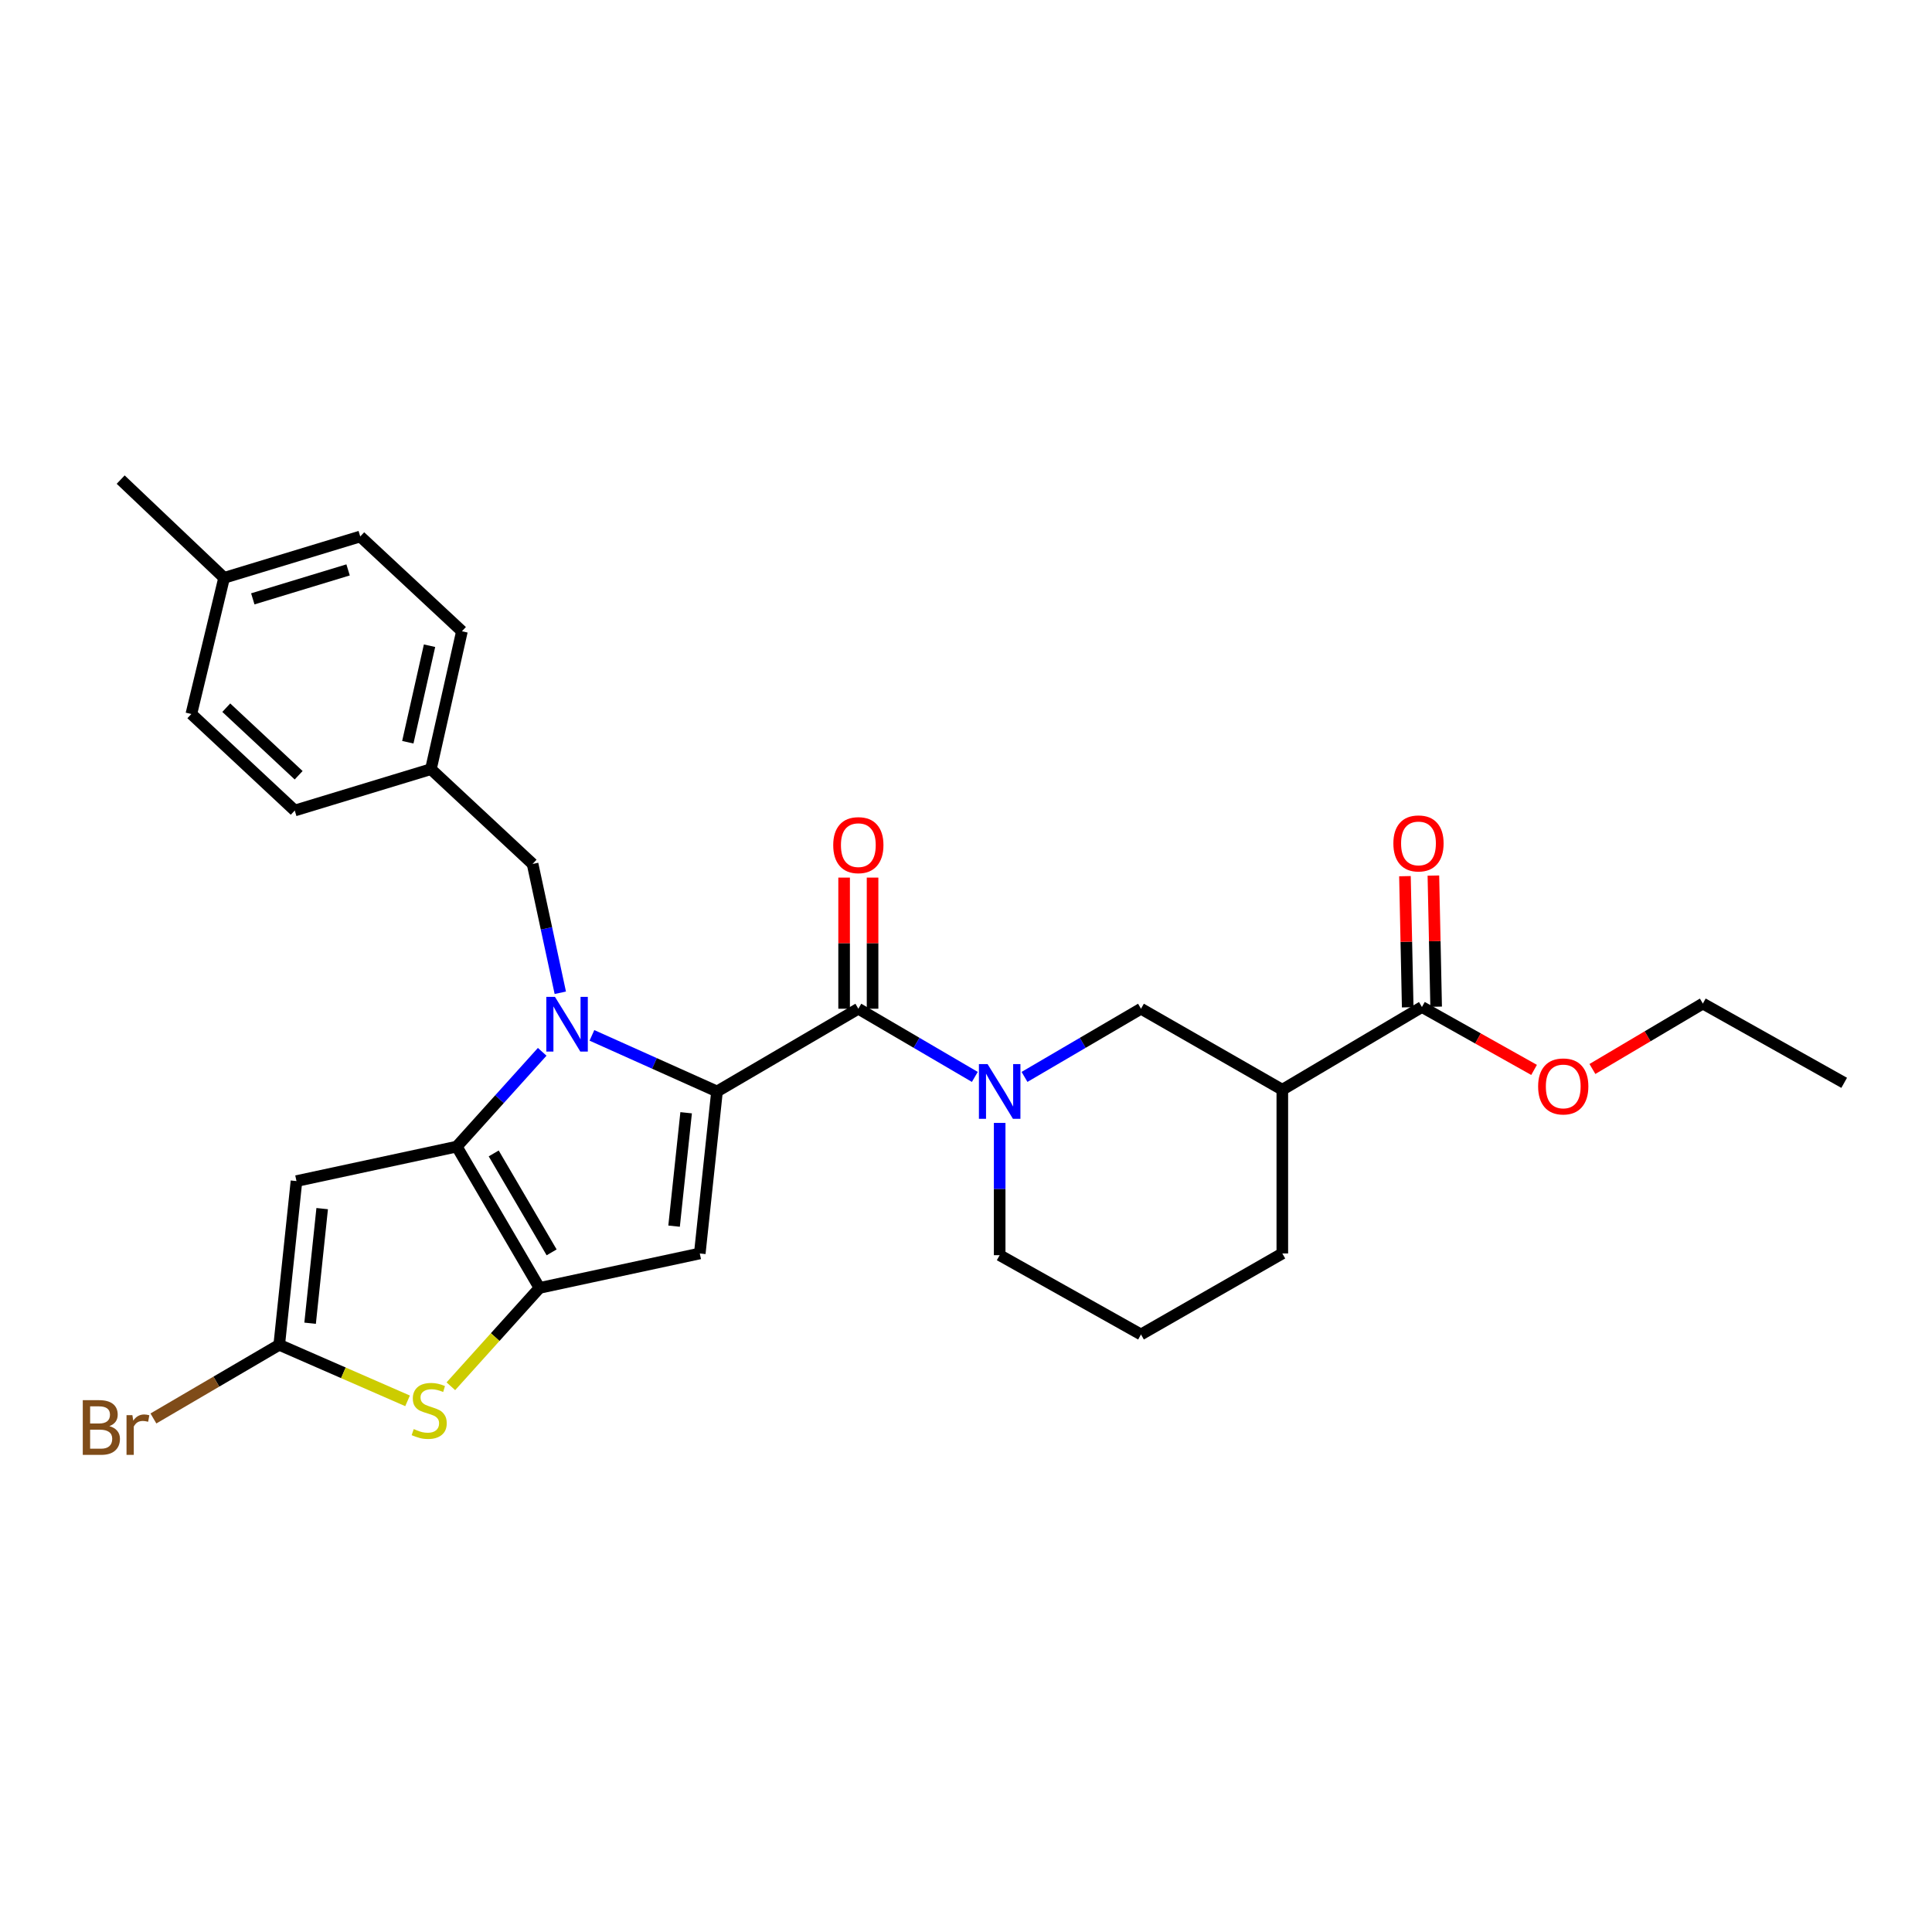 <?xml version='1.0' encoding='iso-8859-1'?>
<svg version='1.1' baseProfile='full'
              xmlns='http://www.w3.org/2000/svg'
                      xmlns:rdkit='http://www.rdkit.org/xml'
                      xmlns:xlink='http://www.w3.org/1999/xlink'
                  xml:space='preserve'
width='1000px' height='1000px' viewBox='0 0 1000 1000'>
<!-- END OF HEADER -->
<rect style='opacity:1.0;fill:#FFFFFF;stroke:none' width='1000' height='1000' x='0' y='0'> </rect>
<path class='bond-0' d='M 735.987,521.223 L 663.726,564.045' style='fill:none;fill-rule:evenodd;stroke:#000000;stroke-width:6px;stroke-linecap:butt;stroke-linejoin:miter;stroke-opacity:1' />
<path class='bond-1' d='M 743.347,521.068 L 742.633,487.132' style='fill:none;fill-rule:evenodd;stroke:#000000;stroke-width:6px;stroke-linecap:butt;stroke-linejoin:miter;stroke-opacity:1' />
<path class='bond-1' d='M 742.633,487.132 L 741.919,453.196' style='fill:none;fill-rule:evenodd;stroke:#FF0000;stroke-width:6px;stroke-linecap:butt;stroke-linejoin:miter;stroke-opacity:1' />
<path class='bond-1' d='M 728.627,521.378 L 727.912,487.442' style='fill:none;fill-rule:evenodd;stroke:#000000;stroke-width:6px;stroke-linecap:butt;stroke-linejoin:miter;stroke-opacity:1' />
<path class='bond-1' d='M 727.912,487.442 L 727.198,453.505' style='fill:none;fill-rule:evenodd;stroke:#FF0000;stroke-width:6px;stroke-linecap:butt;stroke-linejoin:miter;stroke-opacity:1' />
<path class='bond-2' d='M 735.987,521.223 L 765.011,537.504' style='fill:none;fill-rule:evenodd;stroke:#000000;stroke-width:6px;stroke-linecap:butt;stroke-linejoin:miter;stroke-opacity:1' />
<path class='bond-2' d='M 765.011,537.504 L 794.035,553.785' style='fill:none;fill-rule:evenodd;stroke:#FF0000;stroke-width:6px;stroke-linecap:butt;stroke-linejoin:miter;stroke-opacity:1' />
<path class='bond-3' d='M 444.275,522.115 L 474.422,539.762' style='fill:none;fill-rule:evenodd;stroke:#000000;stroke-width:6px;stroke-linecap:butt;stroke-linejoin:miter;stroke-opacity:1' />
<path class='bond-3' d='M 474.422,539.762 L 504.569,557.409' style='fill:none;fill-rule:evenodd;stroke:#0000FF;stroke-width:6px;stroke-linecap:butt;stroke-linejoin:miter;stroke-opacity:1' />
<path class='bond-4' d='M 451.637,522.115 L 451.637,488.178' style='fill:none;fill-rule:evenodd;stroke:#000000;stroke-width:6px;stroke-linecap:butt;stroke-linejoin:miter;stroke-opacity:1' />
<path class='bond-4' d='M 451.637,488.178 L 451.637,454.242' style='fill:none;fill-rule:evenodd;stroke:#FF0000;stroke-width:6px;stroke-linecap:butt;stroke-linejoin:miter;stroke-opacity:1' />
<path class='bond-4' d='M 436.913,522.115 L 436.913,488.178' style='fill:none;fill-rule:evenodd;stroke:#000000;stroke-width:6px;stroke-linecap:butt;stroke-linejoin:miter;stroke-opacity:1' />
<path class='bond-4' d='M 436.913,488.178 L 436.913,454.242' style='fill:none;fill-rule:evenodd;stroke:#FF0000;stroke-width:6px;stroke-linecap:butt;stroke-linejoin:miter;stroke-opacity:1' />
<path class='bond-5' d='M 444.275,522.115 L 371.122,564.937' style='fill:none;fill-rule:evenodd;stroke:#000000;stroke-width:6px;stroke-linecap:butt;stroke-linejoin:miter;stroke-opacity:1' />
<path class='bond-6' d='M 517.428,581.215 L 517.428,615.448' style='fill:none;fill-rule:evenodd;stroke:#0000FF;stroke-width:6px;stroke-linecap:butt;stroke-linejoin:miter;stroke-opacity:1' />
<path class='bond-6' d='M 517.428,615.448 L 517.428,649.68' style='fill:none;fill-rule:evenodd;stroke:#000000;stroke-width:6px;stroke-linecap:butt;stroke-linejoin:miter;stroke-opacity:1' />
<path class='bond-7' d='M 530.287,557.408 L 560.43,539.762' style='fill:none;fill-rule:evenodd;stroke:#0000FF;stroke-width:6px;stroke-linecap:butt;stroke-linejoin:miter;stroke-opacity:1' />
<path class='bond-7' d='M 560.43,539.762 L 590.573,522.115' style='fill:none;fill-rule:evenodd;stroke:#000000;stroke-width:6px;stroke-linecap:butt;stroke-linejoin:miter;stroke-opacity:1' />
<path class='bond-8' d='M 663.726,564.045 L 663.726,648.789' style='fill:none;fill-rule:evenodd;stroke:#000000;stroke-width:6px;stroke-linecap:butt;stroke-linejoin:miter;stroke-opacity:1' />
<path class='bond-9' d='M 663.726,564.045 L 590.573,522.115' style='fill:none;fill-rule:evenodd;stroke:#000000;stroke-width:6px;stroke-linecap:butt;stroke-linejoin:miter;stroke-opacity:1' />
<path class='bond-10' d='M 280.64,544.418 L 258.528,568.947' style='fill:none;fill-rule:evenodd;stroke:#0000FF;stroke-width:6px;stroke-linecap:butt;stroke-linejoin:miter;stroke-opacity:1' />
<path class='bond-10' d='M 258.528,568.947 L 236.416,593.476' style='fill:none;fill-rule:evenodd;stroke:#000000;stroke-width:6px;stroke-linecap:butt;stroke-linejoin:miter;stroke-opacity:1' />
<path class='bond-11' d='M 306.378,535.908 L 338.75,550.422' style='fill:none;fill-rule:evenodd;stroke:#0000FF;stroke-width:6px;stroke-linecap:butt;stroke-linejoin:miter;stroke-opacity:1' />
<path class='bond-11' d='M 338.75,550.422 L 371.122,564.937' style='fill:none;fill-rule:evenodd;stroke:#000000;stroke-width:6px;stroke-linecap:butt;stroke-linejoin:miter;stroke-opacity:1' />
<path class='bond-12' d='M 290.01,513.858 L 282.841,480.518' style='fill:none;fill-rule:evenodd;stroke:#0000FF;stroke-width:6px;stroke-linecap:butt;stroke-linejoin:miter;stroke-opacity:1' />
<path class='bond-12' d='M 282.841,480.518 L 275.671,447.179' style='fill:none;fill-rule:evenodd;stroke:#000000;stroke-width:6px;stroke-linecap:butt;stroke-linejoin:miter;stroke-opacity:1' />
<path class='bond-13' d='M 362.206,648.789 L 279.238,666.629' style='fill:none;fill-rule:evenodd;stroke:#000000;stroke-width:6px;stroke-linecap:butt;stroke-linejoin:miter;stroke-opacity:1' />
<path class='bond-14' d='M 362.206,648.789 L 371.122,564.937' style='fill:none;fill-rule:evenodd;stroke:#000000;stroke-width:6px;stroke-linecap:butt;stroke-linejoin:miter;stroke-opacity:1' />
<path class='bond-14' d='M 348.903,634.654 L 355.144,575.958' style='fill:none;fill-rule:evenodd;stroke:#000000;stroke-width:6px;stroke-linecap:butt;stroke-linejoin:miter;stroke-opacity:1' />
<path class='bond-15' d='M 279.238,666.629 L 236.416,593.476' style='fill:none;fill-rule:evenodd;stroke:#000000;stroke-width:6px;stroke-linecap:butt;stroke-linejoin:miter;stroke-opacity:1' />
<path class='bond-15' d='M 285.521,648.218 L 255.546,597.011' style='fill:none;fill-rule:evenodd;stroke:#000000;stroke-width:6px;stroke-linecap:butt;stroke-linejoin:miter;stroke-opacity:1' />
<path class='bond-16' d='M 279.238,666.629 L 256.3,692.078' style='fill:none;fill-rule:evenodd;stroke:#000000;stroke-width:6px;stroke-linecap:butt;stroke-linejoin:miter;stroke-opacity:1' />
<path class='bond-16' d='M 256.3,692.078 L 233.362,717.527' style='fill:none;fill-rule:evenodd;stroke:#CCCC00;stroke-width:6px;stroke-linecap:butt;stroke-linejoin:miter;stroke-opacity:1' />
<path class='bond-17' d='M 236.416,593.476 L 153.455,611.325' style='fill:none;fill-rule:evenodd;stroke:#000000;stroke-width:6px;stroke-linecap:butt;stroke-linejoin:miter;stroke-opacity:1' />
<path class='bond-18' d='M 153.455,611.325 L 144.531,696.069' style='fill:none;fill-rule:evenodd;stroke:#000000;stroke-width:6px;stroke-linecap:butt;stroke-linejoin:miter;stroke-opacity:1' />
<path class='bond-18' d='M 166.76,625.578 L 160.513,684.899' style='fill:none;fill-rule:evenodd;stroke:#000000;stroke-width:6px;stroke-linecap:butt;stroke-linejoin:miter;stroke-opacity:1' />
<path class='bond-19' d='M 144.531,696.069 L 111.968,715.132' style='fill:none;fill-rule:evenodd;stroke:#000000;stroke-width:6px;stroke-linecap:butt;stroke-linejoin:miter;stroke-opacity:1' />
<path class='bond-19' d='M 111.968,715.132 L 79.406,734.196' style='fill:none;fill-rule:evenodd;stroke:#7F4C19;stroke-width:6px;stroke-linecap:butt;stroke-linejoin:miter;stroke-opacity:1' />
<path class='bond-20' d='M 144.531,696.069 L 177.742,710.572' style='fill:none;fill-rule:evenodd;stroke:#000000;stroke-width:6px;stroke-linecap:butt;stroke-linejoin:miter;stroke-opacity:1' />
<path class='bond-20' d='M 177.742,710.572 L 210.953,725.076' style='fill:none;fill-rule:evenodd;stroke:#CCCC00;stroke-width:6px;stroke-linecap:butt;stroke-linejoin:miter;stroke-opacity:1' />
<path class='bond-21' d='M 223.042,398.116 L 152.564,419.523' style='fill:none;fill-rule:evenodd;stroke:#000000;stroke-width:6px;stroke-linecap:butt;stroke-linejoin:miter;stroke-opacity:1' />
<path class='bond-22' d='M 223.042,398.116 L 239.099,326.746' style='fill:none;fill-rule:evenodd;stroke:#000000;stroke-width:6px;stroke-linecap:butt;stroke-linejoin:miter;stroke-opacity:1' />
<path class='bond-22' d='M 211.086,384.178 L 222.326,334.22' style='fill:none;fill-rule:evenodd;stroke:#000000;stroke-width:6px;stroke-linecap:butt;stroke-linejoin:miter;stroke-opacity:1' />
<path class='bond-23' d='M 223.042,398.116 L 275.671,447.179' style='fill:none;fill-rule:evenodd;stroke:#000000;stroke-width:6px;stroke-linecap:butt;stroke-linejoin:miter;stroke-opacity:1' />
<path class='bond-24' d='M 115.992,299.09 L 186.461,277.683' style='fill:none;fill-rule:evenodd;stroke:#000000;stroke-width:6px;stroke-linecap:butt;stroke-linejoin:miter;stroke-opacity:1' />
<path class='bond-24' d='M 130.842,309.967 L 180.17,294.982' style='fill:none;fill-rule:evenodd;stroke:#000000;stroke-width:6px;stroke-linecap:butt;stroke-linejoin:miter;stroke-opacity:1' />
<path class='bond-25' d='M 115.992,299.09 L 62.462,248.244' style='fill:none;fill-rule:evenodd;stroke:#000000;stroke-width:6px;stroke-linecap:butt;stroke-linejoin:miter;stroke-opacity:1' />
<path class='bond-26' d='M 115.992,299.09 L 99.043,369.568' style='fill:none;fill-rule:evenodd;stroke:#000000;stroke-width:6px;stroke-linecap:butt;stroke-linejoin:miter;stroke-opacity:1' />
<path class='bond-27' d='M 99.043,369.568 L 152.564,419.523' style='fill:none;fill-rule:evenodd;stroke:#000000;stroke-width:6px;stroke-linecap:butt;stroke-linejoin:miter;stroke-opacity:1' />
<path class='bond-27' d='M 117.117,366.297 L 154.582,401.266' style='fill:none;fill-rule:evenodd;stroke:#000000;stroke-width:6px;stroke-linecap:butt;stroke-linejoin:miter;stroke-opacity:1' />
<path class='bond-28' d='M 186.461,277.683 L 239.099,326.746' style='fill:none;fill-rule:evenodd;stroke:#000000;stroke-width:6px;stroke-linecap:butt;stroke-linejoin:miter;stroke-opacity:1' />
<path class='bond-29' d='M 590.573,690.719 L 663.726,648.789' style='fill:none;fill-rule:evenodd;stroke:#000000;stroke-width:6px;stroke-linecap:butt;stroke-linejoin:miter;stroke-opacity:1' />
<path class='bond-30' d='M 590.573,690.719 L 517.428,649.68' style='fill:none;fill-rule:evenodd;stroke:#000000;stroke-width:6px;stroke-linecap:butt;stroke-linejoin:miter;stroke-opacity:1' />
<path class='bond-31' d='M 824.231,553.307 L 852.812,536.374' style='fill:none;fill-rule:evenodd;stroke:#FF0000;stroke-width:6px;stroke-linecap:butt;stroke-linejoin:miter;stroke-opacity:1' />
<path class='bond-31' d='M 852.812,536.374 L 881.393,519.44' style='fill:none;fill-rule:evenodd;stroke:#000000;stroke-width:6px;stroke-linecap:butt;stroke-linejoin:miter;stroke-opacity:1' />
<path class='bond-32' d='M 881.393,519.44 L 954.545,560.47' style='fill:none;fill-rule:evenodd;stroke:#000000;stroke-width:6px;stroke-linecap:butt;stroke-linejoin:miter;stroke-opacity:1' />
<path  class='atom-2' d='M 511.168 550.777
L 520.448 565.777
Q 521.368 567.257, 522.848 569.937
Q 524.328 572.617, 524.408 572.777
L 524.408 550.777
L 528.168 550.777
L 528.168 579.097
L 524.288 579.097
L 514.328 562.697
Q 513.168 560.777, 511.928 558.577
Q 510.728 556.377, 510.368 555.697
L 510.368 579.097
L 506.688 579.097
L 506.688 550.777
L 511.168 550.777
' fill='#0000FF'/>
<path  class='atom-3' d='M 431.275 437.443
Q 431.275 430.643, 434.635 426.843
Q 437.995 423.043, 444.275 423.043
Q 450.555 423.043, 453.915 426.843
Q 457.275 430.643, 457.275 437.443
Q 457.275 444.323, 453.875 448.243
Q 450.475 452.123, 444.275 452.123
Q 438.035 452.123, 434.635 448.243
Q 431.275 444.363, 431.275 437.443
M 444.275 448.923
Q 448.595 448.923, 450.915 446.043
Q 453.275 443.123, 453.275 437.443
Q 453.275 431.883, 450.915 429.083
Q 448.595 426.243, 444.275 426.243
Q 439.955 426.243, 437.595 429.043
Q 435.275 431.843, 435.275 437.443
Q 435.275 443.163, 437.595 446.043
Q 439.955 448.923, 444.275 448.923
' fill='#FF0000'/>
<path  class='atom-5' d='M 287.252 515.979
L 296.532 530.979
Q 297.452 532.459, 298.932 535.139
Q 300.412 537.819, 300.492 537.979
L 300.492 515.979
L 304.252 515.979
L 304.252 544.299
L 300.372 544.299
L 290.412 527.899
Q 289.252 525.979, 288.012 523.779
Q 286.812 521.579, 286.452 520.899
L 286.452 544.299
L 282.772 544.299
L 282.772 515.979
L 287.252 515.979
' fill='#0000FF'/>
<path  class='atom-12' d='M 214.15 739.686
Q 214.47 739.806, 215.79 740.366
Q 217.11 740.926, 218.55 741.286
Q 220.03 741.606, 221.47 741.606
Q 224.15 741.606, 225.71 740.326
Q 227.27 739.006, 227.27 736.726
Q 227.27 735.166, 226.47 734.206
Q 225.71 733.246, 224.51 732.726
Q 223.31 732.206, 221.31 731.606
Q 218.79 730.846, 217.27 730.126
Q 215.79 729.406, 214.71 727.886
Q 213.67 726.366, 213.67 723.806
Q 213.67 720.246, 216.07 718.046
Q 218.51 715.846, 223.31 715.846
Q 226.59 715.846, 230.31 717.406
L 229.39 720.486
Q 225.99 719.086, 223.43 719.086
Q 220.67 719.086, 219.15 720.246
Q 217.63 721.366, 217.67 723.326
Q 217.67 724.846, 218.43 725.766
Q 219.23 726.686, 220.35 727.206
Q 221.51 727.726, 223.43 728.326
Q 225.99 729.126, 227.51 729.926
Q 229.03 730.726, 230.11 732.366
Q 231.23 733.966, 231.23 736.726
Q 231.23 740.646, 228.59 742.766
Q 225.99 744.846, 221.63 744.846
Q 219.11 744.846, 217.19 744.286
Q 215.31 743.766, 213.07 742.846
L 214.15 739.686
' fill='#CCCC00'/>
<path  class='atom-17' d='M 56.606 738.17
Q 59.327 738.93, 60.687 740.61
Q 62.087 742.25, 62.087 744.69
Q 62.087 748.61, 59.566 750.85
Q 57.087 753.05, 52.367 753.05
L 42.846 753.05
L 42.846 724.73
L 51.206 724.73
Q 56.047 724.73, 58.486 726.69
Q 60.926 728.65, 60.926 732.25
Q 60.926 736.53, 56.606 738.17
M 46.647 727.93
L 46.647 736.81
L 51.206 736.81
Q 54.007 736.81, 55.447 735.69
Q 56.926 734.53, 56.926 732.25
Q 56.926 727.93, 51.206 727.93
L 46.647 727.93
M 52.367 749.85
Q 55.127 749.85, 56.606 748.53
Q 58.087 747.21, 58.087 744.69
Q 58.087 742.37, 56.447 741.21
Q 54.846 740.01, 51.767 740.01
L 46.647 740.01
L 46.647 749.85
L 52.367 749.85
' fill='#7F4C19'/>
<path  class='atom-17' d='M 68.526 732.49
L 68.966 735.33
Q 71.126 732.13, 74.647 732.13
Q 75.766 732.13, 77.287 732.53
L 76.686 735.89
Q 74.966 735.49, 74.007 735.49
Q 72.326 735.49, 71.207 736.17
Q 70.126 736.81, 69.246 738.37
L 69.246 753.05
L 65.487 753.05
L 65.487 732.49
L 68.526 732.49
' fill='#7F4C19'/>
<path  class='atom-23' d='M 721.204 436.551
Q 721.204 429.751, 724.564 425.951
Q 727.924 422.151, 734.204 422.151
Q 740.484 422.151, 743.844 425.951
Q 747.204 429.751, 747.204 436.551
Q 747.204 443.431, 743.804 447.351
Q 740.404 451.231, 734.204 451.231
Q 727.964 451.231, 724.564 447.351
Q 721.204 443.471, 721.204 436.551
M 734.204 448.031
Q 738.524 448.031, 740.844 445.151
Q 743.204 442.231, 743.204 436.551
Q 743.204 430.991, 740.844 428.191
Q 738.524 425.351, 734.204 425.351
Q 729.884 425.351, 727.524 428.151
Q 725.204 430.951, 725.204 436.551
Q 725.204 442.271, 727.524 445.151
Q 729.884 448.031, 734.204 448.031
' fill='#FF0000'/>
<path  class='atom-24' d='M 796.131 562.334
Q 796.131 555.534, 799.491 551.734
Q 802.851 547.934, 809.131 547.934
Q 815.411 547.934, 818.771 551.734
Q 822.131 555.534, 822.131 562.334
Q 822.131 569.214, 818.731 573.134
Q 815.331 577.014, 809.131 577.014
Q 802.891 577.014, 799.491 573.134
Q 796.131 569.254, 796.131 562.334
M 809.131 573.814
Q 813.451 573.814, 815.771 570.934
Q 818.131 568.014, 818.131 562.334
Q 818.131 556.774, 815.771 553.974
Q 813.451 551.134, 809.131 551.134
Q 804.811 551.134, 802.451 553.934
Q 800.131 556.734, 800.131 562.334
Q 800.131 568.054, 802.451 570.934
Q 804.811 573.814, 809.131 573.814
' fill='#FF0000'/>
</svg>
